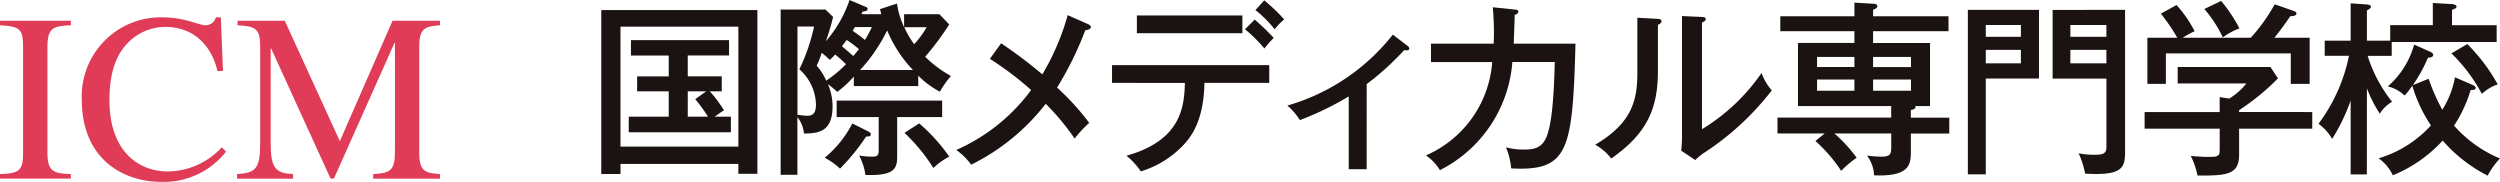 <svg xmlns="http://www.w3.org/2000/svg" width="305.747" height="22.25" viewBox="0 0 305.747 22.25">
  <g id="グループ_6567" data-name="グループ 6567" transform="translate(-317.723 -1742.674)">
    <path id="パス_1988" data-name="パス 1988" d="M2.7,114.212c2.476-.054,2.83-.545,2.83-2.625V98.641c0-2.162-.411-2.51-2.83-2.622v-.56h8.665v.56c-2.133.08-2.859.288-2.859,2.622v12.946c0,2.276.7,2.57,2.859,2.625v.557H2.7Z" transform="translate(315.019 1649.75)" fill="#e03b57"/>
    <path id="パス_1989" data-name="パス 1989" d="M22.8,101.88c-.728-3.059-2.827-5.4-6.417-5.4a6.437,6.437,0,0,0-4.372,1.779c-1.14,1.108-2.422,2.976-2.422,7.18,0,6.174,3.473,8.719,7.148,8.719a9.085,9.085,0,0,0,6.589-2.95l.525.525a9.692,9.692,0,0,1-7.905,3.7c-4.7,0-9.741-2.8-9.741-10.061a9.665,9.665,0,0,1,9.919-10.061c2.593,0,4.489.965,5.132.965a1.3,1.3,0,0,0,1.345-.965h.611l.26,6.563Z" transform="translate(321.52 1649.484)" fill="#e03b57"/>
    <path id="パス_1990" data-name="パス 1990" d="M37.674,96.017c-1.833.146-2.536.323-2.536,2.625V111.59c0,2.248.671,2.507,2.536,2.622v.56H29.509v-.56c2.279-.114,2.656-.545,2.656-2.942v-13.1h-.057l-7.408,16.6h-.408L17.023,98.847h-.054v11.635c0,3,.611,3.647,2.736,3.73v.56H12.856v-.56c2.216-.137,2.83-.583,2.83-3.73V98.641c0-2.276-.614-2.507-2.776-2.625V95.46h5.78l6.737,14.728L31.871,95.46h5.8Z" transform="translate(333.859 1649.75)" fill="#e03b57"/>
    <path id="パス_2168" data-name="パス 2168" d="M30.8,113.821v1.234h-2.35V95H47.543v20.026H45.215v-1.208ZM45.215,97.036H30.8V111.7H45.215Zm-6.189,6.075h4.158v1.828H41.723a16.407,16.407,0,0,1,1.736,2.328c-.388.231-.754.5-1.145.777H44.3v1.9H31.81v-1.9H36.7v-3.1H32.838v-1.828H36.7v-2.556H32.081V98.681H44.076v1.873H39.027Zm2.262,1.828H39.027v3.1h2.468A17.439,17.439,0,0,0,39.94,105.9Z" transform="translate(362.808 1648.902)" fill="#1a1311"/>
    <path id="パス_2169" data-name="パス 2169" d="M48.443,96.306c-.049-.157-.069-.294-.163-.617l2.082-.683a10,10,0,0,0,.868,2.876V96.306h4.312l1.211,1.257a36.171,36.171,0,0,1-2.944,3.953,14.341,14.341,0,0,0,3.15,2.35,11.437,11.437,0,0,0-1.345,1.919,10.264,10.264,0,0,1-2.65-1.965V105.1H45.084v-1.162a12.959,12.959,0,0,1-2.031,1.871,9.871,9.871,0,0,0-1.142-.937,6.6,6.6,0,0,1,.571,2.7c0,3.147-1.759,3.31-3.5,3.333a3.7,3.7,0,0,0-.8-2.008v7.051H36.134V95.737h5.48l.934.911a26.957,26.957,0,0,1-.888,2.967,14.93,14.93,0,0,0,2.9-5.044l1.985.845c.137.043.228.137.228.228,0,.251-.206.294-.617.343l-.137.317ZM38.19,97.816v10.8c.431.046.96.114,1.1.114.431,0,1.162,0,1.162-1.325a5.917,5.917,0,0,0-2.031-4.358,23.25,23.25,0,0,0,1.8-5.229Zm4.612,3.424a8.469,8.469,0,0,1-.663.66,9.494,9.494,0,0,0-.982-.865,14.468,14.468,0,0,1-.617,1.574,6.626,6.626,0,0,1,1.165,1.828,15.124,15.124,0,0,0,2.419-2.011,16.073,16.073,0,0,0-1.322-1.185m4.132,9.45c.114.071.228.163.228.3,0,.317-.411.274-.571.274a25.326,25.326,0,0,1-3.2,3.927,8.194,8.194,0,0,0-1.871-1.325,13.424,13.424,0,0,0,3.381-4.2Zm3.45,3.062c0,1.508-.437,2.33-3.884,2.216a7.016,7.016,0,0,0-.774-2.376,10.314,10.314,0,0,0,1.574.137c.663,0,.823-.137.823-.777v-4.061H42.985v-2.013h12.9v2.013h-5.5ZM45.7,100.575A12.63,12.63,0,0,0,44.2,99.458c-.094.137-.228.343-.574.774.708.571,1.234,1.074,1.4,1.188.2-.251.366-.431.683-.845m-.5-2.693a4.463,4.463,0,0,1-.271.457c.477.32,1.208.868,1.505,1.12a13.253,13.253,0,0,0,.845-1.576Zm7.106,5.252a15.667,15.667,0,0,1-3.153-4.841,20.252,20.252,0,0,1-3.313,4.841ZM51.25,97.9a11.4,11.4,0,0,0,1.211,2.076A11.211,11.211,0,0,0,53.989,97.9Zm1.828,11.761a22.022,22.022,0,0,1,3.676,4.064,8.348,8.348,0,0,0-1.942,1.394,21.755,21.755,0,0,0-3.538-4.3Z" transform="translate(377.062 1648.102)" fill="#1a1311"/>
    <path id="パス_2170" data-name="パス 2170" d="M59.8,96.339c.18.069.317.206.317.343,0,.186-.251.343-.683.388a40.829,40.829,0,0,1-3.45,7.011,30.869,30.869,0,0,1,3.93,4.315,14.8,14.8,0,0,0-1.782,1.919,29.839,29.839,0,0,0-3.538-4.25,26.184,26.184,0,0,1-9.113,7.445,8.057,8.057,0,0,0-1.825-1.8,22.683,22.683,0,0,0,9.156-7.331,39.214,39.214,0,0,0-5.046-3.813l1.371-1.9a56.664,56.664,0,0,1,5.046,3.8,29.691,29.691,0,0,0,3.1-7.243Z" transform="translate(391.018 1649.303)" fill="#1a1311"/>
    <path id="パス_2171" data-name="パス 2171" d="M50.325,104.68v-2.171H69.554v2.171H61.629c-.089,4.247-1.368,6.349-2.579,7.605a11.957,11.957,0,0,1-5.206,3.219,8.758,8.758,0,0,0-1.756-1.919c6.62-1.848,7.077-5.889,7.148-8.9Zm15.939-6.075h-12.9V96.438h12.9Zm1.511-1.665A28.108,28.108,0,0,1,70.1,99.176a13.616,13.616,0,0,0-1.142,1.3,17.044,17.044,0,0,0-2.373-2.353Zm1.162-2.353a21.064,21.064,0,0,1,2.442,2.328,7.536,7.536,0,0,0-1.162,1.211,14.345,14.345,0,0,0-2.353-2.35Z" transform="translate(403.398 1648.131)" fill="#1a1311"/>
    <path id="パス_2172" data-name="パス 2172" d="M67.534,112.515H65.34v-8.9a36.423,36.423,0,0,1-5.98,2.9,7.566,7.566,0,0,0-1.528-1.779,25.284,25.284,0,0,0,12.9-8.676l1.853,1.414a.407.407,0,0,1,.157.3c0,.2-.251.251-.617.18a33.606,33.606,0,0,1-4.589,4.158Z" transform="translate(417.331 1650.848)" fill="#1a1311"/>
    <path id="パス_2173" data-name="パス 2173" d="M74.616,95.16c.274.023.454.066.454.251,0,.111-.091.317-.454.408,0,.574-.026,1.371-.114,3.518h7.557c-.343,13.2-.891,15.6-7.857,15.253a9.273,9.273,0,0,0-.637-2.582,7.608,7.608,0,0,0,2.145.274c1.165,0,2.4-.066,2.97-2.008.32-1.122.708-2.9.845-8.7H74.339A16.18,16.18,0,0,1,65.48,114.8a5.863,5.863,0,0,0-1.714-1.8,13.511,13.511,0,0,0,8.108-11.418H64.386V99.338h7.671a33.915,33.915,0,0,0-.114-4.455Z" transform="translate(428.344 1648.68)" fill="#1a1311"/>
    <path id="パス_2174" data-name="パス 2174" d="M78.595,95.6c.228.023.525.023.525.3,0,.228-.251.366-.434.434v5.618c0,4.612-1.3,7.648-5.709,10.733a6.454,6.454,0,0,0-1.962-1.691c4.544-2.673,5.158-5.48,5.158-8.836V95.465Zm5.48-.228c.251.023.457.023.457.274,0,.206-.228.3-.457.411V109.1a23.913,23.913,0,0,0,7.285-6.877,6.715,6.715,0,0,0,1.254,2.128,33.713,33.713,0,0,1-8.082,7.508,7.153,7.153,0,0,0-1.279,1.008l-1.714-1.142c.046-.457.094-1.142.094-1.779V95.259Z" transform="translate(441.797 1649.377)" fill="#1a1311"/>
    <path id="パス_2175" data-name="パス 2175" d="M88.229,98.177H79.165V96.349h9.065V94.684l2.308.137c.157,0,.5.023.5.317,0,.186-.251.32-.523.414v.8h9.222v1.828H90.514v1.439h6.963v7.717h-1.8a.991.991,0,0,1,.023.114c0,.274-.431.343-.568.366v.937h4.7v1.939h-4.7v2.1c0,1.6-.026,3.2-4.5,3.013a4.258,4.258,0,0,0-.868-2.419,13.06,13.06,0,0,0,1.734.137c1.051,0,1.234-.251,1.234-1.1v-1.736H85.785a17.694,17.694,0,0,1,2.719,2.97,12.418,12.418,0,0,0-1.893,1.6,18.507,18.507,0,0,0-3.153-3.653l1.14-.917H78.822v-1.939H92.727v-1.417h-11.4V99.616h6.9Zm0,3.15H83.66v1.234h4.569Zm0,2.765H83.66v1.368h4.569Zm2.285-1.531h4.635v-1.234H90.514Zm0,2.9h4.635v-1.368H90.514Z" transform="translate(456.286 1648.311)" fill="#1a1311"/>
    <path id="パス_2176" data-name="パス 2176" d="M95.673,94.995v8.4H89.167v11.712H86.974V94.995ZM93.46,96.846H89.167v1.439H93.46Zm-4.292,4.684H93.46V99.884H89.167ZM106.2,94.995v17.4c0,1.942-.388,2.9-4.886,2.625a10.167,10.167,0,0,0-.8-2.488,9.439,9.439,0,0,0,1.9.183c.888,0,1.505-.046,1.505-.891V103.4H97.341v-8.4Zm-2.285,1.851H99.511v1.439h4.407Zm-4.407,4.684h4.407V99.884H99.511Z" transform="translate(471.416 1648.887)" fill="#1a1311"/>
    <path id="パス_2177" data-name="パス 2177" d="M115.046,108.2v2.033H106.1v3.2c0,2.422-1.485,2.556-5.092,2.536a8.993,8.993,0,0,0-.823-2.4c.274.026,1.508.114,1.759.114,1.142,0,1.279,0,1.508-.137.274-.137.274-.251.274-1.234v-2.076H94.543V108.2h9.179V106.37l1.165.186a7.95,7.95,0,0,0,2.1-1.851h-8.4v-2.011h11.347l.914,1.394a28.493,28.493,0,0,1-4.749,3.884v.226Zm-7.514-9.088a22.01,22.01,0,0,0,2.924-4.087l2.353.823c.16.069.3.134.3.294,0,.3-.388.32-.754.343-.96,1.4-1.234,1.736-1.942,2.627h4.315v5.64h-2.308v-3.721H97.145v3.721H94.883V99.11h3.653a22.445,22.445,0,0,0-2.008-2.944l1.919-1.051a14.733,14.733,0,0,1,2.213,3.2,13.176,13.176,0,0,0-1.459.8Zm-3.63-4.5a18.562,18.562,0,0,1,2.239,3.356,8.66,8.66,0,0,0-2.033,1.1,15.385,15.385,0,0,0-2.259-3.47Z" transform="translate(485.463 1648.176)" fill="#1a1311"/>
    <path id="パス_2178" data-name="パス 2178" d="M107.9,115.661H105.92v-9.019a23.562,23.562,0,0,1-2.262,4.681,5.912,5.912,0,0,0-1.668-1.851,20.712,20.712,0,0,0,3.724-8.311h-2.967V99.311h3.173V94.745l2.008.137c.091,0,.48.069.48.274,0,.16-.137.251-.5.457v3.7h2.853v-1.9h5.209V94.7l2.35.137c.32.023.548.137.548.3a.267.267,0,0,1-.183.251c-.16.069-.251.114-.366.16v1.871h5.458v2.056H110.943v1.691H108a17.311,17.311,0,0,0,2.99,5.618,4.244,4.244,0,0,0-1.505,1.459,16.584,16.584,0,0,1-1.576-3.1Zm7.56-11.692a24.078,24.078,0,0,0,1.668,3.79,10.978,10.978,0,0,0,1.551-3.97l2.053.888c.366.16.48.274.48.388,0,.274-.343.274-.431.274H120.6a16.736,16.736,0,0,1-2.033,4.361,15.315,15.315,0,0,0,5.618,4.018,9.327,9.327,0,0,0-1.508,2.1,18.3,18.3,0,0,1-5.5-4.292,16.887,16.887,0,0,1-6.095,4.247,5.419,5.419,0,0,0-1.736-2.076,14.061,14.061,0,0,0,6.392-4.021,18.087,18.087,0,0,1-2.282-4.864,8.521,8.521,0,0,1-.937,1.211,4.5,4.5,0,0,0-2.053-1.119,10.489,10.489,0,0,0,3.219-5.115l1.9.845c.157.069.431.206.431.411,0,.343-.5.343-.637.343a18.593,18.593,0,0,1-1.851,3.356Zm4.727-4.247a21.965,21.965,0,0,1,3.721,4.935,5.279,5.279,0,0,0-1.942,1.162,19.762,19.762,0,0,0-3.721-4.955Z" transform="translate(499.284 1648.338)" fill="#1a1311"/>
  </g>
</svg>
